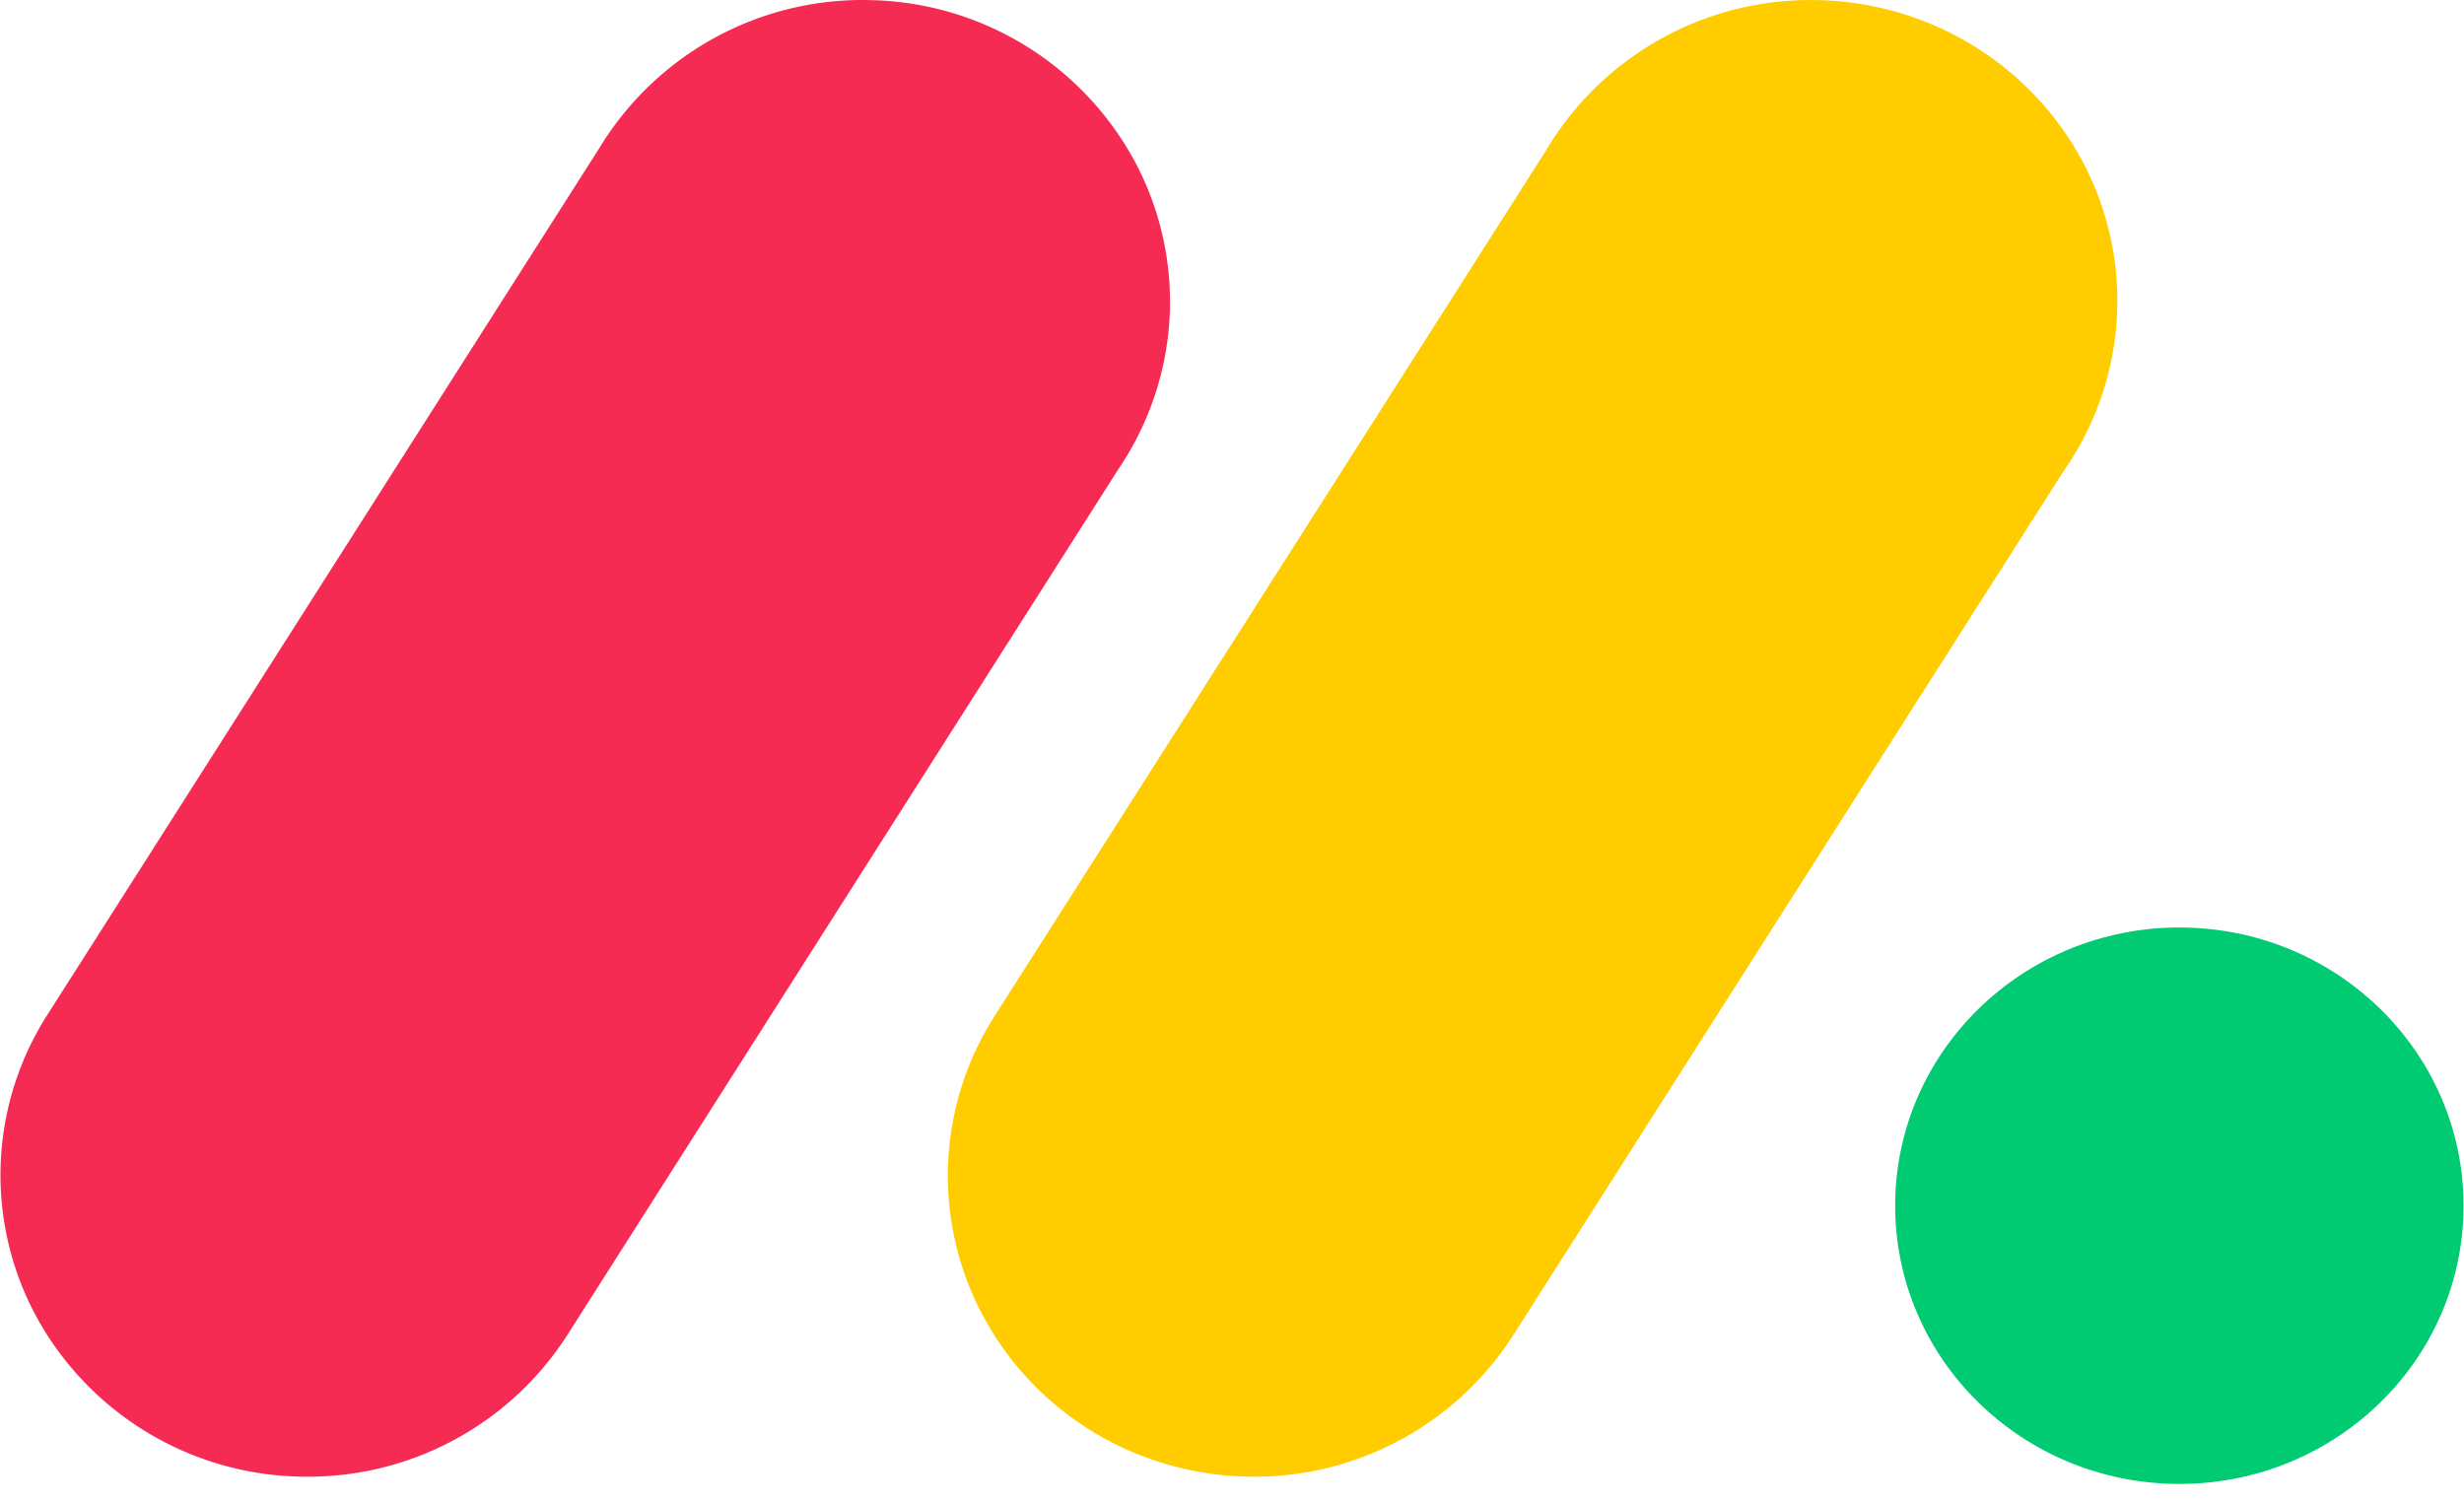 <svg xmlns="http://www.w3.org/2000/svg" width="1.97em" height="1.2em" viewBox="0 0 256 156"><path fill="#f62b54" d="M31.846 153.489a31.97 31.97 0 0 1-27.86-16.167 30.91 30.91 0 0 1 .875-31.823l57.373-90.096A31.99 31.99 0 0 1 90.556.015a31.93 31.93 0 0 1 27.41 16.896c5.349 10.113 4.68 22.28-1.725 31.774L58.904 138.78a31.98 31.98 0 0 1-27.058 14.709"/><path fill="#fc0" d="M130.256 153.488c-11.572 0-22.22-6.187-27.812-16.13a30.81 30.81 0 0 1 .875-31.737l57.264-89.89A31.94 31.94 0 0 1 188.93.016c11.669.255 22.244 6.782 27.592 16.993a30.81 30.81 0 0 1-2.066 31.92l-57.252 89.889a31.93 31.93 0 0 1-26.948 14.671"/><ellipse cx="226.466" cy="125.324" fill="#00ca72" rx="29.538" ry="28.918"/></svg>